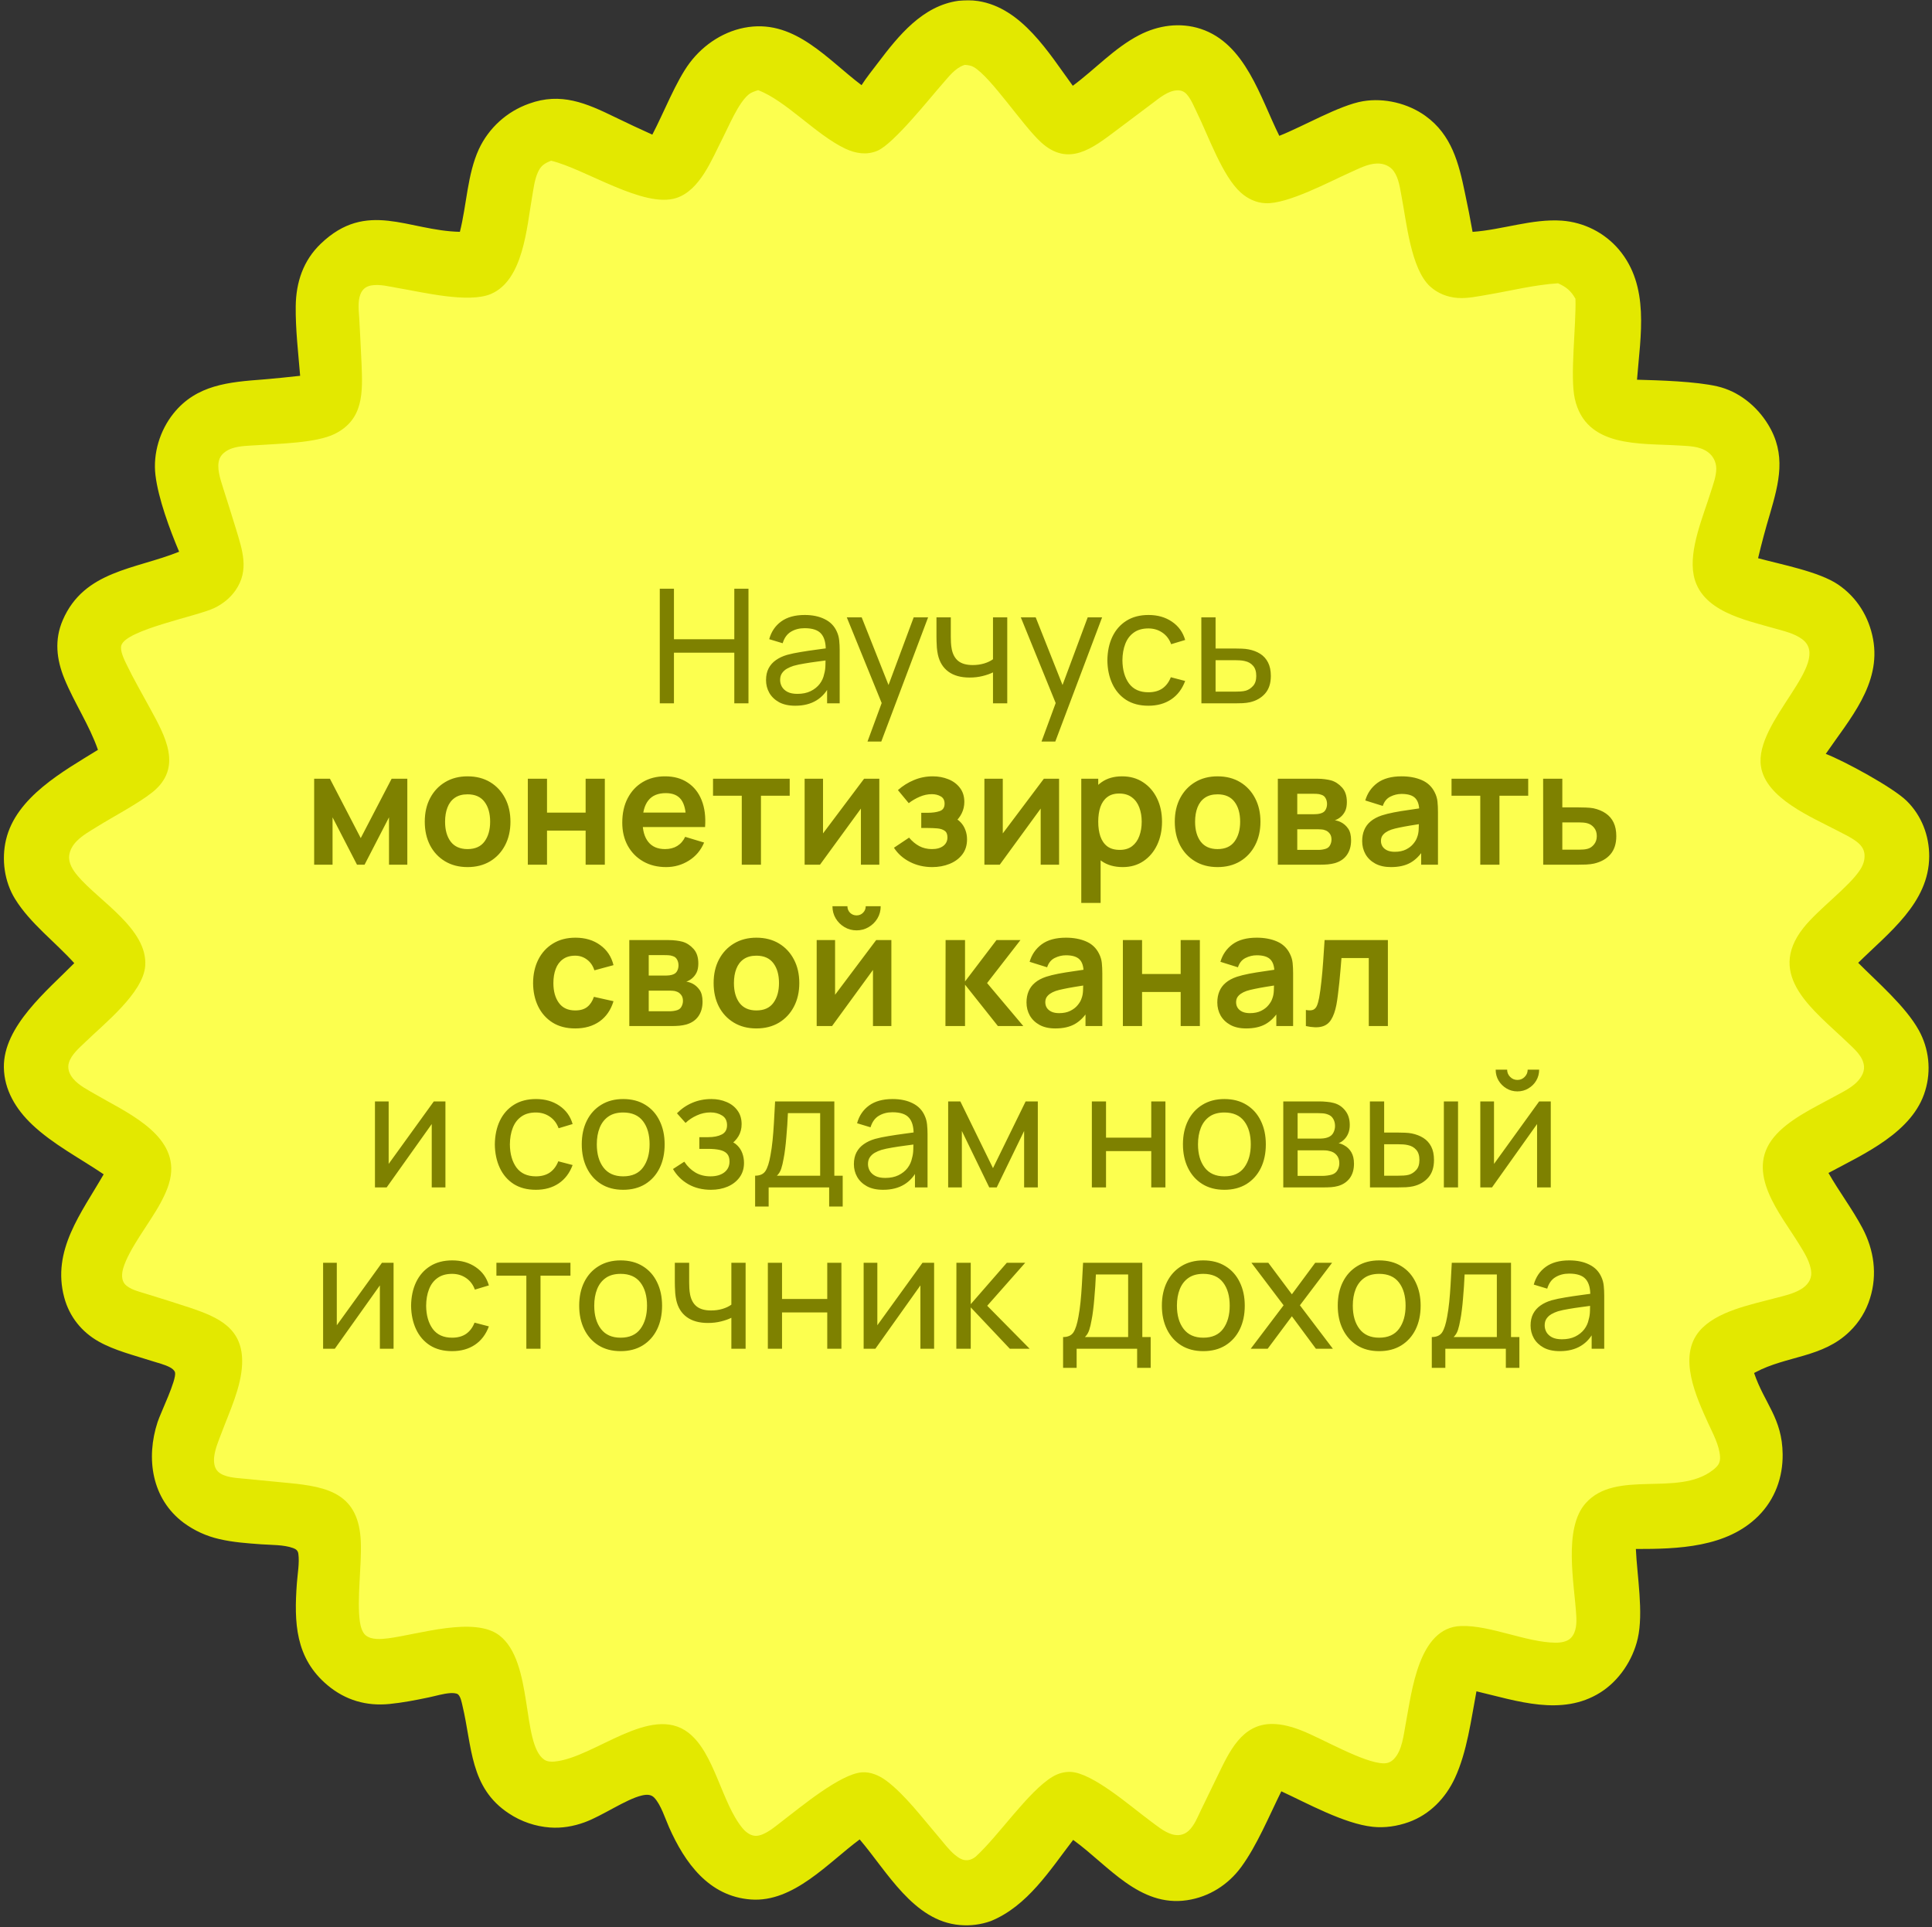 <?xml version="1.0" encoding="UTF-8"?> <svg xmlns="http://www.w3.org/2000/svg" width="419" height="418" viewBox="0 0 419 418" fill="none"><rect x="0" y="0" width="419" height="418" fill="#333333" stroke="none"/><path d="M78.54 54.065H106.796L116.214 28.949L147.61 35.228L163.307 10.897L188.423 25.025L210.4 5.403L231.592 27.379L257.493 10.897L274.76 37.583L304.586 28.949L317.144 57.205H346.184L350.109 87.815L378.364 93.309L374.44 123.135L400.341 135.693L386.998 165.518L412.899 179.646L397.201 211.041L412.899 235.372L388.568 252.64L400.341 278.541L376.01 294.238L378.364 322.494L350.109 331.128L346.184 361.738L317.928 358.599L306.155 389.994L276.33 381.36L259.847 406.476L233.946 389.994L208.045 410.401L189.993 389.994L163.307 408.831L145.255 381.36L116.999 389.994L103.656 361.738L77.755 365.663L72.261 332.698L41.651 325.634L44.79 295.023L19.674 280.896L29.878 252.64L7.116 233.803L25.168 213.396L7.116 187.495L29.878 165.518L19.674 135.693L47.93 124.704L43.221 107.437L44.79 93.309L69.906 82.321V69.763L78.54 54.065Z" fill="#FCFF4F"></path><path d="M143.089 152.565V127.7H146.162V138.664H159.251V127.7H162.325V152.565H159.251V141.583H146.162V152.565H143.089ZM172.47 153.083C171.077 153.083 169.908 152.829 168.964 152.323C168.032 151.805 167.324 151.126 166.841 150.285C166.369 149.445 166.133 148.524 166.133 147.523C166.133 146.544 166.317 145.698 166.685 144.984C167.065 144.259 167.595 143.66 168.274 143.189C168.953 142.705 169.764 142.325 170.708 142.049C171.595 141.807 172.585 141.6 173.678 141.427C174.784 141.243 175.9 141.076 177.028 140.926C178.156 140.777 179.21 140.633 180.188 140.495L179.083 141.134C179.118 139.476 178.784 138.25 178.082 137.456C177.391 136.661 176.194 136.264 174.49 136.264C173.362 136.264 172.372 136.523 171.52 137.041C170.68 137.548 170.087 138.377 169.741 139.528L166.823 138.647C167.272 137.013 168.141 135.729 169.431 134.797C170.72 133.864 172.418 133.398 174.525 133.398C176.217 133.398 177.667 133.703 178.876 134.313C180.096 134.912 180.971 135.821 181.501 137.041C181.765 137.617 181.932 138.244 182.001 138.923C182.07 139.591 182.105 140.293 182.105 141.03V152.565H179.377V148.092L180.016 148.507C179.313 150.015 178.329 151.155 177.063 151.926C175.808 152.697 174.277 153.083 172.47 153.083ZM172.936 150.51C174.041 150.51 174.996 150.314 175.802 149.923C176.62 149.52 177.276 148.996 177.771 148.351C178.266 147.695 178.588 146.982 178.738 146.21C178.91 145.635 179.003 144.996 179.014 144.294C179.037 143.58 179.049 143.033 179.049 142.653L180.119 143.119C179.118 143.258 178.133 143.39 177.166 143.517C176.199 143.643 175.284 143.781 174.421 143.931C173.558 144.069 172.781 144.236 172.09 144.432C171.583 144.593 171.106 144.8 170.657 145.053C170.219 145.307 169.862 145.635 169.586 146.038C169.321 146.429 169.189 146.918 169.189 147.505C169.189 148.012 169.316 148.495 169.569 148.956C169.834 149.416 170.236 149.79 170.778 150.078C171.33 150.366 172.05 150.51 172.936 150.51ZM188.139 160.853L191.748 151.045L191.8 153.946L183.65 133.916H186.879L193.267 150.026H192.162L198.154 133.916H201.279L191.126 160.853H188.139ZM215.355 152.565V145.848C214.734 146.159 213.98 146.423 213.093 146.642C212.218 146.861 211.28 146.97 210.279 146.97C208.379 146.97 206.848 146.544 205.686 145.692C204.523 144.84 203.763 143.614 203.406 142.014C203.303 141.531 203.228 141.03 203.182 140.512C203.147 139.994 203.124 139.522 203.113 139.096C203.101 138.67 203.096 138.359 203.096 138.164V133.916H206.204V138.164C206.204 138.498 206.215 138.912 206.238 139.407C206.261 139.89 206.319 140.362 206.411 140.823C206.641 141.963 207.119 142.82 207.844 143.396C208.581 143.971 209.617 144.259 210.952 144.259C211.85 144.259 212.679 144.144 213.439 143.914C214.198 143.684 214.837 143.378 215.355 142.999V133.916H218.446V152.565H215.355ZM225.878 160.853L229.487 151.045L229.538 153.946L221.388 133.916H224.617L231.006 150.026H229.901L235.893 133.916H239.018L228.865 160.853H225.878ZM249.052 153.083C247.164 153.083 245.559 152.663 244.235 151.822C242.922 150.97 241.921 149.802 241.23 148.317C240.54 146.832 240.183 145.14 240.16 143.24C240.183 141.295 240.545 139.585 241.248 138.112C241.961 136.627 242.98 135.47 244.304 134.641C245.628 133.812 247.222 133.398 249.087 133.398C251.055 133.398 252.748 133.881 254.163 134.848C255.591 135.815 256.546 137.139 257.03 138.82L253.991 139.735C253.599 138.653 252.961 137.813 252.074 137.214C251.199 136.615 250.192 136.316 249.052 136.316C247.775 136.316 246.721 136.615 245.892 137.214C245.064 137.801 244.448 138.618 244.045 139.666C243.642 140.702 243.435 141.893 243.423 143.24C243.446 145.312 243.924 146.987 244.856 148.265C245.8 149.531 247.199 150.165 249.052 150.165C250.273 150.165 251.286 149.888 252.091 149.336C252.897 148.772 253.507 147.96 253.922 146.901L257.03 147.713C256.385 149.451 255.378 150.78 254.008 151.701C252.638 152.622 250.986 153.083 249.052 153.083ZM260.554 152.565L260.537 133.916H263.628V140.667H267.651C268.192 140.667 268.745 140.679 269.309 140.702C269.873 140.725 270.362 140.777 270.776 140.857C271.743 141.042 272.589 141.364 273.315 141.824C274.04 142.285 274.604 142.912 275.007 143.707C275.41 144.489 275.611 145.462 275.611 146.625C275.611 148.236 275.191 149.514 274.351 150.458C273.522 151.391 272.434 152.012 271.087 152.323C270.627 152.427 270.097 152.496 269.499 152.53C268.911 152.553 268.353 152.565 267.824 152.565H260.554ZM263.628 150.026H267.875C268.221 150.026 268.606 150.015 269.032 149.992C269.458 149.969 269.838 149.911 270.172 149.819C270.759 149.647 271.283 149.307 271.743 148.8C272.215 148.294 272.451 147.569 272.451 146.625C272.451 145.669 272.221 144.933 271.761 144.415C271.312 143.896 270.719 143.557 269.982 143.396C269.648 143.315 269.297 143.263 268.929 143.24C268.56 143.217 268.209 143.206 267.875 143.206H263.628V150.026ZM68.133 187.565V168.916H71.552L78.235 181.797L84.934 168.916H88.336V187.565H84.365V177.291L79.064 187.565H77.423L72.122 177.291V187.565H68.133ZM101.395 188.083C99.53 188.083 97.901 187.663 96.508 186.822C95.115 185.982 94.033 184.825 93.262 183.351C92.502 181.866 92.122 180.163 92.122 178.24C92.122 176.283 92.514 174.568 93.296 173.095C94.079 171.621 95.167 170.47 96.56 169.641C97.953 168.812 99.565 168.398 101.395 168.398C103.271 168.398 104.906 168.818 106.299 169.658C107.692 170.499 108.774 171.661 109.545 173.146C110.316 174.62 110.702 176.318 110.702 178.24C110.702 180.174 110.311 181.884 109.528 183.369C108.757 184.842 107.674 185.999 106.282 186.839C104.889 187.668 103.26 188.083 101.395 188.083ZM101.395 184.18C103.053 184.18 104.284 183.628 105.09 182.523C105.896 181.418 106.299 179.99 106.299 178.24C106.299 176.433 105.89 174.994 105.073 173.923C104.256 172.841 103.03 172.3 101.395 172.3C100.278 172.3 99.357 172.554 98.632 173.06C97.918 173.555 97.389 174.252 97.044 175.149C96.698 176.036 96.525 177.066 96.525 178.24C96.525 180.048 96.934 181.492 97.751 182.574C98.58 183.645 99.795 184.18 101.395 184.18ZM114.472 187.565V168.916H118.633V176.272H127.008V168.916H131.17V187.565H127.008V180.174H118.633V187.565H114.472ZM144.468 188.083C142.58 188.083 140.922 187.674 139.495 186.857C138.067 186.039 136.951 184.906 136.145 183.455C135.351 182.005 134.954 180.335 134.954 178.448C134.954 176.41 135.345 174.643 136.128 173.146C136.91 171.638 137.998 170.47 139.391 169.641C140.784 168.812 142.396 168.398 144.226 168.398C146.16 168.398 147.8 168.853 149.147 169.762C150.506 170.66 151.513 171.932 152.169 173.578C152.825 175.224 153.073 177.164 152.912 179.397H148.785V177.878C148.773 175.852 148.416 174.372 147.714 173.44C147.012 172.508 145.907 172.041 144.399 172.041C142.695 172.041 141.429 172.571 140.6 173.63C139.771 174.677 139.357 176.214 139.357 178.24C139.357 180.128 139.771 181.59 140.6 182.626C141.429 183.662 142.637 184.18 144.226 184.18C145.251 184.18 146.131 183.956 146.868 183.507C147.616 183.046 148.192 182.384 148.595 181.521L152.704 182.764C151.991 184.445 150.886 185.752 149.389 186.684C147.904 187.616 146.264 188.083 144.468 188.083ZM138.044 179.397V176.255H150.874V179.397H138.044ZM160.87 187.565V172.611H154.637V168.916H171.265V172.611H165.032V187.565H160.87ZM190.7 168.916V187.565H186.711V175.391L177.836 187.565H174.503V168.916H178.492V180.779L187.402 168.916H190.7ZM202.179 188.083C200.406 188.083 198.789 187.709 197.327 186.96C195.865 186.212 194.714 185.188 193.874 183.887L197.154 181.694C197.822 182.488 198.565 183.104 199.382 183.541C200.199 183.967 201.109 184.18 202.11 184.18C203.158 184.18 203.981 183.95 204.579 183.49C205.178 183.029 205.477 182.413 205.477 181.642C205.477 180.963 205.276 180.485 204.873 180.209C204.47 179.921 203.94 179.748 203.284 179.691C202.628 179.633 201.926 179.604 201.178 179.604H199.796V176.306H201.16C202.208 176.306 203.083 176.186 203.785 175.944C204.499 175.702 204.856 175.167 204.856 174.338C204.856 173.59 204.579 173.06 204.027 172.749C203.474 172.427 202.83 172.266 202.093 172.266C201.195 172.266 200.309 172.456 199.434 172.836C198.559 173.216 197.776 173.676 197.085 174.217L194.737 171.385C195.773 170.464 196.93 169.739 198.208 169.209C199.485 168.668 200.85 168.398 202.3 168.398C203.497 168.398 204.614 168.605 205.65 169.02C206.697 169.434 207.538 170.056 208.171 170.884C208.816 171.713 209.138 172.738 209.138 173.958C209.138 174.833 208.948 175.656 208.568 176.427C208.2 177.199 207.607 177.93 206.79 178.62L206.738 177.273C207.371 177.538 207.906 177.906 208.344 178.378C208.793 178.85 209.132 179.403 209.362 180.036C209.604 180.669 209.725 181.343 209.725 182.056C209.725 183.357 209.38 184.457 208.689 185.354C207.998 186.252 207.077 186.932 205.926 187.392C204.787 187.852 203.538 188.083 202.179 188.083ZM229.686 168.916V187.565H225.698V175.391L216.822 187.565H213.49V168.916H217.478V180.779L226.388 168.916H229.686ZM243.497 188.083C241.678 188.083 240.153 187.651 238.921 186.788C237.689 185.924 236.762 184.75 236.141 183.265C235.519 181.769 235.208 180.094 235.208 178.24C235.208 176.364 235.519 174.683 236.141 173.198C236.762 171.713 237.672 170.545 238.869 169.693C240.078 168.83 241.569 168.398 243.341 168.398C245.103 168.398 246.628 168.83 247.917 169.693C249.218 170.545 250.225 171.713 250.939 173.198C251.653 174.672 252.01 176.352 252.01 178.24C252.01 180.105 251.658 181.78 250.956 183.265C250.254 184.75 249.264 185.924 247.986 186.788C246.708 187.651 245.212 188.083 243.497 188.083ZM234.5 195.853V168.916H238.178V182.005H238.696V195.853H234.5ZM242.858 184.353C243.94 184.353 244.832 184.082 245.534 183.541C246.236 183 246.754 182.269 247.088 181.348C247.434 180.416 247.606 179.38 247.606 178.24C247.606 177.112 247.434 176.088 247.088 175.167C246.743 174.234 246.208 173.498 245.482 172.957C244.757 172.404 243.836 172.128 242.72 172.128C241.661 172.128 240.797 172.387 240.13 172.905C239.462 173.411 238.967 174.125 238.645 175.046C238.334 175.955 238.178 177.02 238.178 178.24C238.178 179.449 238.334 180.514 238.645 181.435C238.967 182.356 239.468 183.075 240.147 183.593C240.838 184.1 241.741 184.353 242.858 184.353ZM264.052 188.083C262.187 188.083 260.558 187.663 259.165 186.822C257.773 185.982 256.691 184.825 255.919 183.351C255.159 181.866 254.78 180.163 254.78 178.24C254.78 176.283 255.171 174.568 255.954 173.095C256.737 171.621 257.824 170.47 259.217 169.641C260.61 168.812 262.222 168.398 264.052 168.398C265.929 168.398 267.563 168.818 268.956 169.658C270.349 170.499 271.431 171.661 272.202 173.146C272.974 174.62 273.359 176.318 273.359 178.24C273.359 180.174 272.968 181.884 272.185 183.369C271.414 184.842 270.332 185.999 268.939 186.839C267.546 187.668 265.917 188.083 264.052 188.083ZM264.052 184.18C265.71 184.18 266.942 183.628 267.747 182.523C268.553 181.418 268.956 179.99 268.956 178.24C268.956 176.433 268.547 174.994 267.73 173.923C266.913 172.841 265.687 172.3 264.052 172.3C262.936 172.3 262.015 172.554 261.289 173.06C260.576 173.555 260.046 174.252 259.701 175.149C259.355 176.036 259.183 177.066 259.183 178.24C259.183 180.048 259.591 181.492 260.409 182.574C261.238 183.645 262.452 184.18 264.052 184.18ZM277.129 187.565V168.916H285.607C286.218 168.916 286.787 168.95 287.317 169.02C287.846 169.089 288.301 169.175 288.681 169.279C289.579 169.543 290.373 170.061 291.064 170.833C291.755 171.592 292.1 172.646 292.1 173.993C292.1 174.787 291.973 175.443 291.72 175.961C291.467 176.468 291.133 176.893 290.719 177.239C290.523 177.4 290.321 177.538 290.114 177.653C289.907 177.768 289.7 177.86 289.493 177.93C289.942 177.999 290.368 178.131 290.77 178.327C291.404 178.637 291.933 179.098 292.359 179.708C292.796 180.318 293.015 181.176 293.015 182.281C293.015 183.536 292.71 184.595 292.1 185.458C291.501 186.31 290.621 186.903 289.458 187.237C289.032 187.352 288.543 187.438 287.99 187.496C287.438 187.542 286.874 187.565 286.298 187.565H277.129ZM281.342 184.353H286.005C286.246 184.353 286.511 184.33 286.799 184.284C287.087 184.238 287.346 184.175 287.576 184.094C287.99 183.944 288.29 183.68 288.474 183.3C288.67 182.92 288.767 182.523 288.767 182.108C288.767 181.544 288.624 181.095 288.336 180.761C288.059 180.416 287.726 180.186 287.334 180.071C287.104 179.979 286.851 179.927 286.574 179.915C286.31 179.892 286.091 179.881 285.918 179.881H281.342V184.353ZM281.342 176.617H284.796C285.153 176.617 285.498 176.6 285.832 176.565C286.177 176.519 286.465 176.445 286.695 176.341C287.075 176.191 287.351 175.938 287.524 175.581C287.708 175.224 287.8 174.827 287.8 174.39C287.8 173.929 287.697 173.515 287.49 173.146C287.294 172.767 286.977 172.513 286.54 172.387C286.252 172.272 285.901 172.208 285.487 172.197C285.084 172.185 284.825 172.179 284.71 172.179H281.342V176.617ZM301.669 188.083C300.323 188.083 299.183 187.829 298.25 187.323C297.318 186.805 296.61 186.12 296.127 185.268C295.655 184.416 295.419 183.478 295.419 182.454C295.419 181.556 295.568 180.75 295.868 180.036C296.167 179.311 296.627 178.689 297.249 178.171C297.871 177.642 298.676 177.21 299.666 176.876C300.415 176.634 301.289 176.416 302.291 176.22C303.304 176.024 304.398 175.846 305.572 175.685C306.757 175.512 307.995 175.328 309.284 175.132L307.799 175.978C307.811 174.689 307.523 173.739 306.936 173.129C306.349 172.519 305.359 172.214 303.966 172.214C303.126 172.214 302.314 172.41 301.531 172.801C300.748 173.192 300.202 173.866 299.891 174.821L296.092 173.63C296.552 172.053 297.427 170.787 298.717 169.831C300.017 168.876 301.767 168.398 303.966 168.398C305.624 168.398 307.08 168.668 308.335 169.209C309.601 169.751 310.539 170.637 311.149 171.869C311.483 172.525 311.684 173.198 311.754 173.889C311.823 174.568 311.857 175.311 311.857 176.116V187.565H308.214V183.524L308.818 184.18C307.978 185.527 306.993 186.517 305.865 187.15C304.749 187.772 303.35 188.083 301.669 188.083ZM302.498 184.767C303.442 184.767 304.248 184.6 304.916 184.267C305.583 183.933 306.113 183.524 306.504 183.041C306.907 182.557 307.178 182.102 307.316 181.677C307.535 181.147 307.655 180.543 307.678 179.863C307.713 179.173 307.73 178.614 307.73 178.189L309.008 178.568C307.753 178.764 306.677 178.937 305.779 179.086C304.881 179.236 304.11 179.38 303.465 179.518C302.821 179.645 302.251 179.789 301.756 179.95C301.272 180.122 300.864 180.324 300.53 180.554C300.196 180.784 299.937 181.049 299.753 181.348C299.58 181.648 299.494 181.999 299.494 182.402C299.494 182.862 299.609 183.271 299.839 183.628C300.069 183.973 300.403 184.249 300.841 184.457C301.289 184.664 301.842 184.767 302.498 184.767ZM321.032 187.565V172.611H314.799V168.916H331.427V172.611H325.193V187.565H321.032ZM334.682 187.565L334.665 168.916H338.826V175.132H342.176C342.694 175.132 343.275 175.144 343.92 175.167C344.576 175.19 345.123 175.242 345.56 175.322C346.608 175.552 347.5 175.921 348.237 176.427C348.985 176.934 349.555 177.596 349.946 178.413C350.338 179.23 350.533 180.215 350.533 181.366C350.533 183.012 350.107 184.33 349.256 185.32C348.415 186.298 347.23 186.966 345.698 187.323C345.238 187.427 344.674 187.496 344.006 187.53C343.35 187.553 342.757 187.565 342.228 187.565H334.682ZM338.826 184.301H342.59C342.844 184.301 343.126 184.29 343.436 184.267C343.747 184.244 344.047 184.192 344.334 184.111C344.852 183.973 345.307 183.662 345.698 183.179C346.101 182.684 346.303 182.079 346.303 181.366C346.303 180.617 346.101 180.002 345.698 179.518C345.296 179.035 344.801 178.718 344.213 178.568C343.949 178.499 343.672 178.453 343.385 178.43C343.097 178.407 342.832 178.396 342.59 178.396H338.826V184.301ZM124.746 223.083C122.824 223.083 121.184 222.657 119.825 221.805C118.467 220.942 117.425 219.767 116.7 218.282C115.986 216.797 115.624 215.117 115.612 213.24C115.624 211.329 115.998 209.637 116.734 208.164C117.483 206.679 118.542 205.516 119.912 204.676C121.282 203.824 122.91 203.398 124.798 203.398C126.916 203.398 128.706 203.933 130.168 205.004C131.642 206.063 132.603 207.513 133.052 209.355L128.908 210.478C128.586 209.476 128.05 208.699 127.302 208.146C126.554 207.582 125.702 207.3 124.746 207.3C123.664 207.3 122.772 207.559 122.07 208.077C121.368 208.584 120.85 209.286 120.516 210.184C120.182 211.082 120.015 212.101 120.015 213.24C120.015 215.013 120.412 216.446 121.207 217.54C122.001 218.633 123.181 219.18 124.746 219.18C125.852 219.18 126.721 218.927 127.354 218.421C127.999 217.914 128.482 217.183 128.804 216.228L133.052 217.177C132.477 219.077 131.469 220.539 130.03 221.563C128.591 222.576 126.83 223.083 124.746 223.083ZM136.478 222.565V203.916H144.956C145.566 203.916 146.136 203.95 146.666 204.02C147.195 204.089 147.65 204.175 148.03 204.279C148.928 204.543 149.722 205.061 150.413 205.833C151.103 206.592 151.449 207.646 151.449 208.993C151.449 209.787 151.322 210.443 151.069 210.961C150.815 211.468 150.482 211.893 150.067 212.239C149.871 212.4 149.67 212.538 149.463 212.653C149.256 212.768 149.048 212.86 148.841 212.93C149.29 212.999 149.716 213.131 150.119 213.327C150.752 213.637 151.282 214.098 151.708 214.708C152.145 215.318 152.364 216.176 152.364 217.281C152.364 218.536 152.059 219.595 151.449 220.458C150.85 221.31 149.969 221.903 148.807 222.237C148.381 222.352 147.891 222.438 147.339 222.496C146.786 222.542 146.222 222.565 145.647 222.565H136.478ZM140.691 219.353H145.353C145.595 219.353 145.86 219.33 146.147 219.284C146.435 219.238 146.694 219.175 146.925 219.094C147.339 218.944 147.638 218.68 147.822 218.3C148.018 217.92 148.116 217.523 148.116 217.108C148.116 216.544 147.972 216.095 147.684 215.761C147.408 215.416 147.074 215.186 146.683 215.071C146.453 214.979 146.199 214.927 145.923 214.915C145.658 214.892 145.44 214.881 145.267 214.881H140.691V219.353ZM140.691 211.617H144.144C144.501 211.617 144.847 211.6 145.181 211.565C145.526 211.519 145.814 211.445 146.044 211.341C146.424 211.191 146.7 210.938 146.873 210.581C147.057 210.224 147.149 209.827 147.149 209.39C147.149 208.929 147.045 208.515 146.838 208.146C146.642 207.767 146.326 207.513 145.888 207.387C145.601 207.272 145.25 207.208 144.835 207.197C144.432 207.185 144.173 207.179 144.058 207.179H140.691V211.617ZM164.04 223.083C162.175 223.083 160.546 222.663 159.153 221.822C157.76 220.982 156.678 219.825 155.907 218.351C155.147 216.866 154.767 215.163 154.767 213.24C154.767 211.283 155.159 209.568 155.941 208.095C156.724 206.621 157.812 205.47 159.205 204.641C160.598 203.812 162.209 203.398 164.04 203.398C165.916 203.398 167.551 203.818 168.944 204.658C170.337 205.499 171.419 206.661 172.19 208.146C172.961 209.62 173.347 211.318 173.347 213.24C173.347 215.174 172.955 216.884 172.173 218.369C171.401 219.842 170.319 220.999 168.926 221.839C167.533 222.668 165.905 223.083 164.04 223.083ZM164.04 219.18C165.697 219.18 166.929 218.628 167.735 217.523C168.541 216.418 168.944 214.99 168.944 213.24C168.944 211.433 168.535 209.994 167.718 208.923C166.9 207.841 165.674 207.3 164.04 207.3C162.923 207.3 162.002 207.554 161.277 208.06C160.563 208.555 160.034 209.252 159.688 210.149C159.343 211.036 159.17 212.066 159.17 213.24C159.17 215.048 159.579 216.492 160.396 217.574C161.225 218.645 162.44 219.18 164.04 219.18ZM185.768 201.809C184.812 201.809 183.937 201.573 183.143 201.101C182.349 200.629 181.716 200.002 181.244 199.219C180.772 198.425 180.536 197.544 180.536 196.577H183.782C183.782 197.13 183.972 197.602 184.352 197.993C184.743 198.373 185.215 198.563 185.768 198.563C186.32 198.563 186.787 198.373 187.166 197.993C187.558 197.602 187.753 197.13 187.753 196.577H191C191 197.544 190.764 198.425 190.292 199.219C189.82 200.002 189.187 200.629 188.392 201.101C187.598 201.573 186.723 201.809 185.768 201.809ZM193.314 203.916V222.565H189.325V210.391L180.449 222.565H177.117V203.916H181.106V215.779L190.016 203.916H193.314ZM205.041 222.565L205.076 203.916H209.289V212.895L216.11 203.916H221.307L214.072 213.24L221.929 222.565H216.421L209.289 213.586V222.565H205.041ZM228.873 223.083C227.526 223.083 226.387 222.829 225.454 222.323C224.522 221.805 223.814 221.12 223.33 220.268C222.858 219.416 222.622 218.478 222.622 217.454C222.622 216.556 222.772 215.75 223.071 215.036C223.371 214.311 223.831 213.689 224.453 213.171C225.074 212.642 225.88 212.21 226.87 211.876C227.619 211.634 228.493 211.416 229.495 211.22C230.508 211.024 231.602 210.846 232.776 210.685C233.961 210.512 235.199 210.328 236.488 210.132L235.003 210.978C235.015 209.689 234.727 208.739 234.14 208.129C233.553 207.519 232.563 207.214 231.17 207.214C230.329 207.214 229.518 207.41 228.735 207.801C227.952 208.192 227.406 208.866 227.095 209.821L223.296 208.63C223.756 207.053 224.631 205.787 225.921 204.831C227.221 203.876 228.971 203.398 231.17 203.398C232.828 203.398 234.284 203.668 235.538 204.209C236.805 204.751 237.743 205.637 238.353 206.869C238.687 207.525 238.888 208.198 238.957 208.889C239.026 209.568 239.061 210.311 239.061 211.116V222.565H235.418V218.524L236.022 219.18C235.182 220.527 234.197 221.517 233.069 222.15C231.953 222.772 230.554 223.083 228.873 223.083ZM229.702 219.767C230.646 219.767 231.452 219.6 232.12 219.267C232.787 218.933 233.317 218.524 233.708 218.041C234.111 217.557 234.382 217.102 234.52 216.677C234.738 216.147 234.859 215.543 234.882 214.863C234.917 214.173 234.934 213.614 234.934 213.189L236.212 213.568C234.957 213.764 233.881 213.937 232.983 214.086C232.085 214.236 231.314 214.38 230.669 214.518C230.024 214.645 229.455 214.789 228.96 214.95C228.476 215.122 228.067 215.324 227.734 215.554C227.4 215.784 227.141 216.049 226.957 216.348C226.784 216.648 226.698 216.999 226.698 217.402C226.698 217.862 226.813 218.271 227.043 218.628C227.273 218.973 227.607 219.249 228.044 219.457C228.493 219.664 229.046 219.767 229.702 219.767ZM243.522 222.565V203.916H247.683V211.272H256.058V203.916H260.219V222.565H256.058V215.174H247.683V222.565H243.522ZM270.254 223.083C268.907 223.083 267.768 222.829 266.835 222.323C265.903 221.805 265.195 221.12 264.711 220.268C264.239 219.416 264.003 218.478 264.003 217.454C264.003 216.556 264.153 215.75 264.452 215.036C264.752 214.311 265.212 213.689 265.834 213.171C266.455 212.642 267.261 212.21 268.251 211.876C268.999 211.634 269.874 211.416 270.876 211.22C271.889 211.024 272.982 210.846 274.157 210.685C275.342 210.512 276.58 210.328 277.869 210.132L276.384 210.978C276.396 209.689 276.108 208.739 275.521 208.129C274.934 207.519 273.944 207.214 272.551 207.214C271.71 207.214 270.899 207.41 270.116 207.801C269.333 208.192 268.787 208.866 268.476 209.821L264.677 208.63C265.137 207.053 266.012 205.787 267.302 204.831C268.602 203.876 270.352 203.398 272.551 203.398C274.208 203.398 275.665 203.668 276.919 204.209C278.186 204.751 279.124 205.637 279.734 206.869C280.068 207.525 280.269 208.198 280.338 208.889C280.407 209.568 280.442 210.311 280.442 211.116V222.565H276.799V218.524L277.403 219.18C276.563 220.527 275.578 221.517 274.45 222.15C273.334 222.772 271.935 223.083 270.254 223.083ZM271.083 219.767C272.027 219.767 272.833 219.6 273.501 219.267C274.168 218.933 274.698 218.524 275.089 218.041C275.492 217.557 275.763 217.102 275.901 216.677C276.119 216.147 276.24 215.543 276.263 214.863C276.298 214.173 276.315 213.614 276.315 213.189L277.593 213.568C276.338 213.764 275.262 213.937 274.364 214.086C273.466 214.236 272.695 214.38 272.05 214.518C271.405 214.645 270.836 214.789 270.341 214.95C269.857 215.122 269.448 215.324 269.115 215.554C268.781 215.784 268.522 216.049 268.338 216.348C268.165 216.648 268.079 216.999 268.079 217.402C268.079 217.862 268.194 218.271 268.424 218.628C268.654 218.973 268.988 219.249 269.425 219.457C269.874 219.664 270.427 219.767 271.083 219.767ZM283.211 222.565V219.077C283.89 219.203 284.414 219.192 284.782 219.042C285.15 218.881 285.427 218.582 285.611 218.144C285.795 217.707 285.956 217.125 286.094 216.4C286.279 215.376 286.44 214.196 286.578 212.86C286.728 211.525 286.854 210.098 286.958 208.578C287.073 207.059 287.176 205.505 287.269 203.916H300.996V222.565H296.852V207.818H290.929C290.872 208.567 290.803 209.407 290.722 210.339C290.641 211.26 290.555 212.193 290.463 213.137C290.371 214.081 290.267 214.979 290.152 215.83C290.049 216.671 289.939 217.39 289.824 217.989C289.559 219.336 289.179 220.401 288.684 221.183C288.201 221.966 287.522 222.467 286.647 222.686C285.772 222.916 284.627 222.876 283.211 222.565ZM96.602 238.916V257.565H93.632V243.82L83.859 257.565H81.32V238.916H84.29V252.471L94.081 238.916H96.602ZM116.208 258.083C114.32 258.083 112.715 257.663 111.391 256.822C110.078 255.97 109.077 254.802 108.386 253.317C107.695 251.832 107.339 250.14 107.316 248.24C107.339 246.295 107.701 244.585 108.403 243.112C109.117 241.627 110.136 240.47 111.46 239.641C112.784 238.812 114.378 238.398 116.243 238.398C118.211 238.398 119.904 238.881 121.319 239.848C122.747 240.815 123.702 242.139 124.186 243.82L121.147 244.735C120.755 243.653 120.116 242.813 119.23 242.214C118.355 241.615 117.348 241.316 116.208 241.316C114.931 241.316 113.877 241.615 113.048 242.214C112.22 242.801 111.604 243.618 111.201 244.666C110.798 245.702 110.591 246.893 110.579 248.24C110.602 250.312 111.08 251.987 112.012 253.265C112.956 254.531 114.355 255.165 116.208 255.165C117.429 255.165 118.442 254.888 119.247 254.336C120.053 253.772 120.663 252.96 121.078 251.901L124.186 252.713C123.541 254.451 122.534 255.78 121.164 256.701C119.794 257.622 118.142 258.083 116.208 258.083ZM135.147 258.083C133.294 258.083 131.694 257.663 130.347 256.822C129.011 255.982 127.981 254.819 127.256 253.334C126.531 251.849 126.168 250.145 126.168 248.223C126.168 246.266 126.536 244.551 127.273 243.077C128.01 241.604 129.052 240.458 130.399 239.641C131.745 238.812 133.328 238.398 135.147 238.398C137.012 238.398 138.618 238.818 139.965 239.658C141.312 240.487 142.342 241.644 143.056 243.129C143.781 244.603 144.143 246.301 144.143 248.223C144.143 250.169 143.781 251.884 143.056 253.369C142.33 254.842 141.294 255.999 139.947 256.839C138.601 257.668 137 258.083 135.147 258.083ZM135.147 255.165C137.081 255.165 138.52 254.52 139.464 253.231C140.408 251.941 140.88 250.272 140.88 248.223C140.88 246.116 140.402 244.441 139.447 243.198C138.491 241.943 137.058 241.316 135.147 241.316C133.846 241.316 132.776 241.61 131.935 242.197C131.095 242.784 130.468 243.595 130.053 244.631C129.639 245.667 129.432 246.865 129.432 248.223C129.432 250.318 129.915 251.999 130.882 253.265C131.849 254.531 133.271 255.165 135.147 255.165ZM154.189 258.083C152.347 258.083 150.718 257.686 149.303 256.891C147.887 256.085 146.77 254.98 145.953 253.576L148.405 251.987C149.084 253.012 149.895 253.8 150.839 254.353C151.783 254.894 152.86 255.165 154.068 255.165C155.335 255.165 156.342 254.877 157.09 254.301C157.838 253.714 158.213 252.926 158.213 251.936C158.213 251.199 158.028 250.635 157.66 250.243C157.292 249.852 156.762 249.581 156.071 249.432C155.381 249.282 154.558 249.207 153.602 249.207H151.668V246.669H153.585C154.794 246.669 155.778 246.473 156.538 246.082C157.297 245.691 157.677 245.023 157.677 244.079C157.677 243.112 157.32 242.41 156.607 241.972C155.904 241.523 155.064 241.299 154.086 241.299C153.05 241.299 152.06 241.518 151.116 241.955C150.172 242.381 149.36 242.922 148.681 243.578L146.816 241.489C147.783 240.499 148.894 239.739 150.149 239.209C151.415 238.668 152.791 238.398 154.276 238.398C155.473 238.398 156.566 238.611 157.556 239.037C158.558 239.451 159.352 240.067 159.939 240.884C160.538 241.69 160.837 242.674 160.837 243.837C160.837 244.827 160.607 245.708 160.146 246.479C159.686 247.25 159.007 247.924 158.109 248.499L157.988 247.411C158.748 247.596 159.375 247.935 159.87 248.43C160.377 248.914 160.751 249.489 160.993 250.157C161.234 250.825 161.355 251.521 161.355 252.246C161.355 253.467 161.033 254.514 160.388 255.389C159.755 256.252 158.897 256.92 157.815 257.392C156.733 257.852 155.525 258.083 154.189 258.083ZM163.764 261.709V255.026C164.811 255.026 165.56 254.687 166.008 254.008C166.457 253.317 166.82 252.183 167.096 250.606C167.28 249.616 167.43 248.557 167.545 247.429C167.66 246.301 167.758 245.046 167.839 243.664C167.931 242.272 168.017 240.689 168.098 238.916H180.945V255.026H182.758V261.709H179.822V257.565H166.699V261.709H163.764ZM168.495 255.026H177.871V241.454H170.878C170.843 242.272 170.797 243.129 170.74 244.027C170.682 244.913 170.613 245.8 170.533 246.686C170.463 247.573 170.377 248.413 170.274 249.207C170.181 249.99 170.072 250.692 169.945 251.314C169.796 252.177 169.623 252.908 169.427 253.507C169.232 254.105 168.921 254.612 168.495 255.026ZM191.525 258.083C190.132 258.083 188.963 257.829 188.019 257.323C187.087 256.805 186.379 256.126 185.895 255.285C185.423 254.445 185.187 253.524 185.187 252.523C185.187 251.544 185.372 250.698 185.74 249.984C186.12 249.259 186.649 248.66 187.329 248.189C188.008 247.705 188.819 247.325 189.763 247.049C190.65 246.807 191.64 246.6 192.733 246.427C193.838 246.243 194.955 246.076 196.083 245.926C197.211 245.777 198.265 245.633 199.243 245.495L198.138 246.134C198.172 244.476 197.839 243.25 197.136 242.456C196.446 241.661 195.249 241.264 193.545 241.264C192.417 241.264 191.427 241.523 190.575 242.041C189.734 242.548 189.142 243.377 188.796 244.528L185.878 243.647C186.327 242.013 187.196 240.729 188.485 239.797C189.775 238.864 191.473 238.398 193.579 238.398C195.272 238.398 196.722 238.703 197.931 239.313C199.151 239.912 200.026 240.821 200.555 242.041C200.82 242.617 200.987 243.244 201.056 243.923C201.125 244.591 201.16 245.293 201.16 246.03V257.565H198.431V253.092L199.07 253.507C198.368 255.015 197.384 256.155 196.118 256.926C194.863 257.697 193.332 258.083 191.525 258.083ZM191.991 255.51C193.096 255.51 194.051 255.314 194.857 254.923C195.674 254.52 196.331 253.996 196.826 253.351C197.321 252.695 197.643 251.982 197.793 251.21C197.965 250.635 198.057 249.996 198.069 249.294C198.092 248.58 198.103 248.033 198.103 247.653L199.174 248.119C198.172 248.258 197.188 248.39 196.221 248.517C195.254 248.643 194.339 248.781 193.476 248.931C192.612 249.069 191.835 249.236 191.145 249.432C190.638 249.593 190.16 249.8 189.711 250.053C189.274 250.307 188.917 250.635 188.641 251.038C188.376 251.429 188.244 251.918 188.244 252.505C188.244 253.012 188.37 253.495 188.624 253.956C188.888 254.416 189.291 254.79 189.832 255.078C190.385 255.366 191.104 255.51 191.991 255.51ZM205.632 257.565V238.916H208.274L215.353 253.386L222.433 238.916H225.075V257.565H222.105V245.322L216.165 257.565H214.542L208.602 245.322V257.565H205.632ZM236.794 257.565V238.916H239.868V246.773H249.676V238.916H252.749V257.565H249.676V249.691H239.868V257.565H236.794ZM265.529 258.083C263.676 258.083 262.076 257.663 260.729 256.822C259.394 255.982 258.363 254.819 257.638 253.334C256.913 251.849 256.55 250.145 256.55 248.223C256.55 246.266 256.919 244.551 257.655 243.077C258.392 241.604 259.434 240.458 260.781 239.641C262.128 238.812 263.71 238.398 265.529 238.398C267.394 238.398 269 238.818 270.347 239.658C271.694 240.487 272.724 241.644 273.438 243.129C274.163 244.603 274.525 246.301 274.525 248.223C274.525 250.169 274.163 251.884 273.438 253.369C272.712 254.842 271.676 255.999 270.33 256.839C268.983 257.668 267.383 258.083 265.529 258.083ZM265.529 255.165C267.463 255.165 268.902 254.52 269.846 253.231C270.79 251.941 271.262 250.272 271.262 248.223C271.262 246.116 270.784 244.441 269.829 243.198C268.873 241.943 267.44 241.316 265.529 241.316C264.228 241.316 263.158 241.61 262.317 242.197C261.477 242.784 260.85 243.595 260.435 244.631C260.021 245.667 259.814 246.865 259.814 248.223C259.814 250.318 260.297 251.999 261.264 253.265C262.231 254.531 263.653 255.165 265.529 255.165ZM278.31 257.565V238.916H286.253C286.725 238.916 287.231 238.945 287.773 239.002C288.325 239.048 288.826 239.135 289.275 239.261C290.276 239.526 291.099 240.073 291.744 240.902C292.4 241.719 292.728 242.755 292.728 244.01C292.728 244.712 292.619 245.322 292.4 245.84C292.193 246.358 291.894 246.807 291.502 247.187C291.33 247.36 291.14 247.515 290.932 247.653C290.725 247.791 290.518 247.901 290.311 247.981C290.714 248.05 291.122 248.206 291.537 248.448C292.193 248.804 292.705 249.305 293.074 249.95C293.453 250.594 293.643 251.418 293.643 252.419C293.643 253.685 293.338 254.733 292.728 255.562C292.118 256.379 291.278 256.943 290.207 257.254C289.758 257.381 289.263 257.467 288.722 257.513C288.181 257.547 287.657 257.565 287.151 257.565H278.31ZM281.418 255.061H286.978C287.22 255.061 287.508 255.038 287.842 254.992C288.187 254.946 288.492 254.888 288.757 254.819C289.355 254.647 289.787 254.324 290.052 253.852C290.328 253.38 290.466 252.868 290.466 252.315C290.466 251.579 290.259 250.98 289.845 250.52C289.442 250.059 288.906 249.771 288.239 249.656C287.997 249.587 287.732 249.547 287.444 249.535C287.168 249.524 286.921 249.518 286.702 249.518H281.418V255.061ZM281.418 246.98H286.046C286.368 246.98 286.708 246.963 287.065 246.928C287.421 246.882 287.732 246.807 287.997 246.704C288.527 246.508 288.912 246.186 289.154 245.737C289.407 245.276 289.534 244.775 289.534 244.234C289.534 243.636 289.396 243.112 289.119 242.663C288.855 242.202 288.446 241.886 287.893 241.713C287.525 241.575 287.111 241.5 286.65 241.489C286.201 241.466 285.913 241.454 285.787 241.454H281.418V246.98ZM297.112 257.565L297.095 238.916H300.186V245.667H303.035C303.576 245.667 304.129 245.679 304.693 245.702C305.257 245.725 305.746 245.777 306.16 245.857C307.127 246.053 307.973 246.381 308.699 246.842C309.424 247.302 309.988 247.924 310.391 248.707C310.794 249.489 310.995 250.462 310.995 251.625C310.995 253.236 310.575 254.514 309.735 255.458C308.906 256.391 307.818 257.012 306.471 257.323C306.011 257.427 305.481 257.496 304.883 257.53C304.296 257.553 303.737 257.565 303.208 257.565H297.112ZM300.186 255.026H303.259C303.605 255.026 303.99 255.015 304.416 254.992C304.842 254.969 305.222 254.911 305.556 254.819C306.143 254.647 306.667 254.307 307.127 253.8C307.599 253.294 307.835 252.569 307.835 251.625C307.835 250.669 307.605 249.933 307.145 249.415C306.696 248.896 306.103 248.557 305.366 248.396C305.032 248.315 304.681 248.263 304.313 248.24C303.944 248.217 303.593 248.206 303.259 248.206H300.186V255.026ZM313.136 257.565V238.916H316.21V257.565H313.136ZM329.087 236.74C328.223 236.74 327.435 236.527 326.721 236.101C326.007 235.675 325.437 235.111 325.011 234.409C324.586 233.695 324.373 232.901 324.373 232.026H326.859C326.859 232.636 327.078 233.16 327.515 233.598C327.953 234.035 328.476 234.254 329.087 234.254C329.708 234.254 330.232 234.035 330.658 233.598C331.095 233.16 331.314 232.636 331.314 232.026H333.801C333.801 232.901 333.588 233.695 333.162 234.409C332.747 235.111 332.177 235.675 331.452 236.101C330.738 236.527 329.95 236.74 329.087 236.74ZM336.322 238.916V257.565H333.352V243.82L323.578 257.565H321.04V238.916H324.01V252.471L333.801 238.916H336.322ZM85.355 273.916V292.565H82.385V278.82L72.611 292.565H70.073V273.916H73.043V287.471L82.834 273.916H85.355ZM98.047 293.083C96.159 293.083 94.553 292.663 93.23 291.822C91.917 290.97 90.916 289.802 90.225 288.317C89.534 286.832 89.178 285.14 89.154 283.24C89.178 281.295 89.54 279.585 90.242 278.112C90.956 276.627 91.975 275.47 93.299 274.641C94.623 273.812 96.217 273.398 98.082 273.398C100.05 273.398 101.742 273.881 103.158 274.848C104.586 275.815 105.541 277.139 106.025 278.82L102.986 279.735C102.594 278.653 101.955 277.813 101.069 277.214C100.194 276.615 99.187 276.316 98.047 276.316C96.769 276.316 95.716 276.615 94.887 277.214C94.058 277.801 93.443 278.618 93.04 279.666C92.637 280.702 92.43 281.893 92.418 283.24C92.441 285.312 92.919 286.987 93.851 288.265C94.795 289.531 96.194 290.165 98.047 290.165C99.267 290.165 100.28 289.888 101.086 289.336C101.892 288.772 102.502 287.96 102.917 286.901L106.025 287.713C105.38 289.451 104.373 290.78 103.003 291.701C101.633 292.622 99.981 293.083 98.047 293.083ZM114.15 292.565V276.713H107.658V273.916H123.716V276.713H117.224V292.565H114.15ZM134.591 293.083C132.737 293.083 131.137 292.663 129.79 291.822C128.455 290.982 127.425 289.819 126.699 288.334C125.974 286.849 125.612 285.145 125.612 283.223C125.612 281.266 125.98 279.551 126.717 278.077C127.453 276.604 128.495 275.458 129.842 274.641C131.189 273.812 132.772 273.398 134.591 273.398C136.456 273.398 138.061 273.818 139.408 274.658C140.755 275.487 141.785 276.644 142.499 278.129C143.224 279.603 143.587 281.301 143.587 283.223C143.587 285.169 143.224 286.884 142.499 288.369C141.774 289.842 140.738 290.999 139.391 291.839C138.044 292.668 136.444 293.083 134.591 293.083ZM134.591 290.165C136.525 290.165 137.964 289.52 138.907 288.231C139.851 286.941 140.323 285.272 140.323 283.223C140.323 281.116 139.846 279.441 138.89 278.198C137.935 276.943 136.502 276.316 134.591 276.316C133.29 276.316 132.219 276.61 131.379 277.197C130.539 277.784 129.911 278.595 129.497 279.631C129.082 280.667 128.875 281.865 128.875 283.223C128.875 285.318 129.359 286.999 130.326 288.265C131.293 289.531 132.714 290.165 134.591 290.165ZM158.613 292.565V285.848C157.991 286.159 157.237 286.423 156.35 286.642C155.476 286.861 154.537 286.97 153.536 286.97C151.636 286.97 150.105 286.544 148.943 285.692C147.78 284.84 147.02 283.614 146.663 282.014C146.56 281.531 146.485 281.03 146.439 280.512C146.404 279.994 146.381 279.522 146.37 279.096C146.358 278.67 146.353 278.359 146.353 278.164V273.916H149.461V278.164C149.461 278.498 149.472 278.912 149.495 279.407C149.518 279.89 149.576 280.362 149.668 280.823C149.898 281.963 150.376 282.82 151.101 283.396C151.838 283.971 152.874 284.259 154.209 284.259C155.107 284.259 155.936 284.144 156.696 283.914C157.456 283.684 158.094 283.378 158.613 282.999V273.916H161.703V292.565H158.613ZM166.527 292.565V273.916H169.601V281.773H179.409V273.916H182.482V292.565H179.409V284.691H169.601V292.565H166.527ZM202.584 273.916V292.565H199.614V278.82L189.841 292.565H187.302V273.916H190.272V287.471L200.063 273.916H202.584ZM207.403 292.565L207.42 273.916H210.528V282.895L218.35 273.916H222.339L214.102 283.24L223.306 292.565H219.006L210.528 283.586V292.565H207.403ZM230.557 296.709V290.026C231.604 290.026 232.353 289.687 232.801 289.008C233.25 288.317 233.613 287.183 233.889 285.606C234.074 284.616 234.223 283.557 234.338 282.429C234.453 281.301 234.551 280.046 234.632 278.664C234.724 277.272 234.81 275.689 234.891 273.916H247.738V290.026H249.551V296.709H246.615V292.565H233.492V296.709H230.557ZM235.288 290.026H244.664V276.454H237.671C237.636 277.272 237.59 278.129 237.533 279.027C237.475 279.913 237.406 280.8 237.326 281.686C237.256 282.573 237.17 283.413 237.067 284.207C236.974 284.99 236.865 285.692 236.738 286.314C236.589 287.177 236.416 287.908 236.22 288.507C236.025 289.105 235.714 289.612 235.288 290.026ZM260.959 293.083C259.106 293.083 257.506 292.663 256.159 291.822C254.824 290.982 253.793 289.819 253.068 288.334C252.343 286.849 251.98 285.145 251.98 283.223C251.98 281.266 252.349 279.551 253.085 278.077C253.822 276.604 254.864 275.458 256.211 274.641C257.558 273.812 259.141 273.398 260.959 273.398C262.824 273.398 264.43 273.818 265.777 274.658C267.124 275.487 268.154 276.644 268.868 278.129C269.593 279.603 269.956 281.301 269.956 283.223C269.956 285.169 269.593 286.884 268.868 288.369C268.143 289.842 267.107 290.999 265.76 291.839C264.413 292.668 262.813 293.083 260.959 293.083ZM260.959 290.165C262.893 290.165 264.332 289.52 265.276 288.231C266.22 286.941 266.692 285.272 266.692 283.223C266.692 281.116 266.214 279.441 265.259 278.198C264.304 276.943 262.87 276.316 260.959 276.316C259.659 276.316 258.588 276.61 257.748 277.197C256.907 277.784 256.28 278.595 255.866 279.631C255.451 280.667 255.244 281.865 255.244 283.223C255.244 285.318 255.727 286.999 256.694 288.265C257.661 289.531 259.083 290.165 260.959 290.165ZM271.247 292.565L278.378 283.137L271.402 273.916H275.063L280.174 280.754L285.234 273.916H288.894L281.918 283.137L289.067 292.565H285.389L280.174 285.52L274.925 292.565H271.247ZM299.103 293.083C297.249 293.083 295.649 292.663 294.302 291.822C292.967 290.982 291.937 289.819 291.212 288.334C290.486 286.849 290.124 285.145 290.124 283.223C290.124 281.266 290.492 279.551 291.229 278.077C291.966 276.604 293.007 275.458 294.354 274.641C295.701 273.812 297.284 273.398 299.103 273.398C300.968 273.398 302.573 273.818 303.92 274.658C305.267 275.487 306.297 276.644 307.011 278.129C307.736 279.603 308.099 281.301 308.099 283.223C308.099 285.169 307.736 286.884 307.011 288.369C306.286 289.842 305.25 290.999 303.903 291.839C302.556 292.668 300.956 293.083 299.103 293.083ZM299.103 290.165C301.037 290.165 302.476 289.52 303.42 288.231C304.364 286.941 304.836 285.272 304.836 283.223C304.836 281.116 304.358 279.441 303.402 278.198C302.447 276.943 301.014 276.316 299.103 276.316C297.802 276.316 296.731 276.61 295.891 277.197C295.051 277.784 294.423 278.595 294.009 279.631C293.594 280.667 293.387 281.865 293.387 283.223C293.387 285.318 293.871 286.999 294.838 288.265C295.805 289.531 297.226 290.165 299.103 290.165ZM310.519 296.709V290.026C311.567 290.026 312.315 289.687 312.764 289.008C313.213 288.317 313.576 287.183 313.852 285.606C314.036 284.616 314.186 283.557 314.301 282.429C314.416 281.301 314.514 280.046 314.595 278.664C314.687 277.272 314.773 275.689 314.854 273.916H327.7V290.026H329.514V296.709H326.578V292.565H313.455V296.709H310.519ZM315.251 290.026H324.627V276.454H317.634C317.599 277.272 317.553 278.129 317.495 279.027C317.438 279.913 317.369 280.8 317.288 281.686C317.219 282.573 317.133 283.413 317.029 284.207C316.937 284.99 316.828 285.692 316.701 286.314C316.552 287.177 316.379 287.908 316.183 288.507C315.987 289.105 315.677 289.612 315.251 290.026ZM338.28 293.083C336.887 293.083 335.719 292.829 334.775 292.323C333.843 291.805 333.135 291.126 332.651 290.285C332.179 289.445 331.943 288.524 331.943 287.523C331.943 286.544 332.127 285.698 332.496 284.984C332.876 284.259 333.405 283.66 334.084 283.189C334.763 282.705 335.575 282.325 336.519 282.049C337.405 281.807 338.395 281.6 339.489 281.427C340.594 281.243 341.711 281.076 342.839 280.926C343.967 280.777 345.02 280.633 345.999 280.495L344.894 281.134C344.928 279.476 344.594 278.25 343.892 277.456C343.201 276.661 342.004 276.264 340.301 276.264C339.172 276.264 338.182 276.523 337.331 277.041C336.49 277.548 335.897 278.377 335.552 279.528L332.634 278.647C333.083 277.013 333.952 275.729 335.241 274.797C336.53 273.864 338.228 273.398 340.335 273.398C342.027 273.398 343.478 273.703 344.686 274.313C345.907 274.912 346.782 275.821 347.311 277.041C347.576 277.617 347.743 278.244 347.812 278.923C347.881 279.591 347.915 280.293 347.915 281.03V292.565H345.187V288.092L345.826 288.507C345.124 290.015 344.14 291.155 342.873 291.926C341.619 292.697 340.088 293.083 338.28 293.083ZM338.746 290.51C339.852 290.51 340.807 290.314 341.613 289.923C342.43 289.52 343.086 288.996 343.581 288.351C344.076 287.695 344.399 286.982 344.548 286.21C344.721 285.635 344.813 284.996 344.825 284.294C344.848 283.58 344.859 283.033 344.859 282.653L345.93 283.119C344.928 283.258 343.944 283.39 342.977 283.517C342.01 283.643 341.095 283.781 340.231 283.931C339.368 284.069 338.591 284.236 337.9 284.432C337.394 284.593 336.916 284.8 336.467 285.053C336.03 285.307 335.673 285.635 335.397 286.038C335.132 286.429 334.999 286.918 334.999 287.505C334.999 288.012 335.126 288.495 335.379 288.956C335.644 289.416 336.047 289.79 336.588 290.078C337.141 290.366 337.86 290.51 338.746 290.51Z" fill="#7E8100"></path><path d="M186.845 18.472C187.92 16.807 189.2 15.223 190.397 13.643C194.866 7.744 200.056 1.25 207.875 0.172C209.289 0.055 210.71 0.007 212.118 0.225C221.62 1.695 227.452 11.481 232.659 18.606C237.501 15.03 241.644 10.431 247.041 7.625C251.171 5.477 255.942 4.793 260.411 6.265C270.128 9.465 273.314 21.153 277.449 29.464C282.658 27.409 290.52 22.808 295.599 21.954C300.209 21.179 305.348 22.413 309.136 25.14C314.838 29.247 316.373 35.381 317.713 41.878C318.314 44.673 318.865 47.48 319.362 50.295C325.749 49.859 332.314 47.41 338.724 47.863C343.512 48.211 347.96 50.461 351.076 54.109C357.835 62.106 355.776 72.763 355.023 82.365C359.911 82.494 367.749 82.73 372.429 83.804C377.031 84.862 380.962 88.037 383.416 92.016C387.455 98.563 385.851 104.605 383.853 111.487C382.902 114.66 382.045 117.86 381.282 121.083C386.307 122.454 394.516 123.993 398.644 126.802C402.728 129.581 405.33 133.8 406.222 138.639C408.017 148.391 401.1 156.012 395.961 163.528C399.931 165.047 410.54 170.802 413.518 173.735C416.736 176.905 418.404 181.247 418.393 185.739C418.368 195.857 409.552 202.364 402.993 208.85C407.225 213.112 413.3 218.323 416.157 223.508C418.356 227.495 418.853 232.196 417.538 236.55C414.872 245.622 404.224 250.3 396.545 254.432C398.86 258.495 401.714 262.247 403.91 266.38C406.422 271.115 407.185 276.454 405.559 281.613C404.723 284.352 403.201 286.833 401.137 288.822C395.266 294.554 387.486 294.043 380.696 297.674L380.417 297.826C382.678 304.472 386.513 307.598 386.61 315.417C386.673 320.459 384.94 325.229 381.359 328.822C374.51 335.695 363.895 336.007 354.776 335.999C355.04 341.872 356.473 349.793 355.183 355.423C354.11 360.097 351.128 364.593 347.033 367.153C338.683 372.372 328.985 368.938 320.204 366.872C319.044 372.997 318.172 379.978 315.539 385.669C313.52 390.033 310.078 393.606 305.5 395.248C303.036 396.131 300.309 396.543 297.697 396.26C291.52 395.595 283.565 391.189 277.887 388.56C275.292 393.783 272.626 400.278 269.205 404.954C266.37 408.832 262.227 411.467 257.446 412.184C247.145 413.733 240.356 404.646 232.977 399.276L232.738 399.103C227.695 405.669 222.837 413.454 214.877 416.709C212.733 417.474 210.45 417.767 208.181 417.569C198.114 416.74 192.341 405.879 186.442 398.997C179.614 404.044 172.098 412.7 162.867 412.029C153.73 411.366 148.517 404.054 145.115 396.395C144.24 394.423 143.353 391.517 141.913 389.965C141.183 389.177 140.182 389.237 139.208 389.466C135.756 390.27 130.632 393.889 126.775 395.285C124.35 396.167 121.845 396.599 119.263 396.412C116.087 396.175 113.025 395.125 110.371 393.365C101.844 387.77 102.414 378.806 100.291 369.961C100.112 369.213 99.921 368.103 99.364 367.56C99.029 367.234 98.076 367.23 97.622 367.263C96.099 367.377 94.509 367.872 93.009 368.186C90.191 368.778 87.326 369.335 84.458 369.62C79.461 370.117 74.932 368.803 71.066 365.576C64.003 359.677 63.764 351.91 64.383 343.429C64.527 341.452 64.978 338.983 64.704 337.038C64.607 336.346 64.213 336.036 63.576 335.801C61.549 335.051 58.787 335.138 56.632 334.98C53.612 334.76 50.549 334.546 47.593 333.856C44.787 333.224 42.143 332.017 39.83 330.308C32.9 325.133 31.603 316.335 34.174 308.473C34.843 306.426 38.327 299.326 37.96 297.705C37.856 297.246 37.286 296.82 36.885 296.606C35.682 295.966 34.177 295.621 32.876 295.201C29.115 293.987 24.892 292.956 21.432 291.015C17.702 288.922 15.048 285.595 13.936 281.457C11.174 271.177 17.669 263.109 22.483 254.723C17.321 251.225 11.483 248.218 6.949 243.916C3.467 240.613 0.904 236.434 0.838 231.522C0.718 222.604 10.244 214.869 16.108 208.92C11.949 204.304 6.581 200.337 3.282 195.023C0.952 191.271 0.293 186.431 1.304 182.153C3.494 172.879 13.757 167.286 21.242 162.653C19.412 157.346 16.106 152.454 13.97 147.234C12.246 143.023 11.769 138.771 13.616 134.502C18.265 123.756 29.331 123.516 38.848 119.679C36.837 114.916 34.325 108.169 33.713 103.056C33.151 98.359 34.671 93.372 37.621 89.687C42.62 83.445 49.648 82.878 57.053 82.313C59.737 82.084 62.417 81.819 65.094 81.517C64.682 76.525 64.075 71.433 64.135 66.423C64.198 61.229 65.755 56.523 69.566 52.868C79.582 43.265 88.483 50.045 99.736 50.288C101.215 44.458 101.345 37.822 103.862 32.337C106.023 27.73 109.941 24.182 114.74 22.485C121.654 19.965 127.148 22.373 133.364 25.405C136.048 26.71 138.75 27.977 141.471 29.203C143.901 24.603 146.594 17.608 149.574 13.643C152.646 9.556 157.26 6.563 162.357 5.86C172.594 4.448 179.47 12.913 186.845 18.472ZM209.245 14.07C209.179 14.092 209.114 14.112 209.048 14.135C207.116 14.799 205.764 16.634 204.45 18.121C201.654 21.282 193.79 31.24 190.263 32.714C187.939 33.685 185.559 33.296 183.343 32.254C177.023 29.283 170.455 21.827 164.419 19.561C163.686 19.796 162.945 20.011 162.344 20.513C160.083 22.403 158.077 27.351 156.673 30.078C154.396 34.503 151.845 41.251 146.693 42.942C139.611 45.266 126.879 36.62 119.517 34.863C118.072 35.451 117.305 35.917 116.654 37.373C115.912 39.032 115.711 40.948 115.397 42.724C114.237 49.287 113.517 60.8 106.439 63.776C101.591 65.814 91.712 63.39 86.382 62.491C84.544 62.181 82.362 61.587 80.507 61.918C79.36 62.123 78.596 62.737 78.169 63.823C77.518 65.477 77.836 67.555 77.925 69.292C78.104 72.524 78.267 75.756 78.413 78.989C78.644 85.014 78.938 90.989 72.568 94.131C68.546 96.115 60.416 96.231 55.785 96.566C54.023 96.694 52.139 96.675 50.445 97.213C49.321 97.571 48.091 98.326 47.632 99.467C46.883 101.325 47.785 103.928 48.353 105.742C49.316 108.747 50.261 111.757 51.188 114.773C52.562 119.322 54.095 123.666 51.105 128.016C49.94 129.71 48.319 131.002 46.477 131.891C42.813 133.661 27.386 136.578 26.316 139.978C25.959 141.109 26.939 143.074 27.434 144.101C29.002 147.356 30.836 150.512 32.561 153.689C35.78 159.614 39.759 166.5 33.027 171.871C30 174.286 24.486 177.185 21.04 179.33C19.547 180.259 17.943 181.143 16.691 182.396C15.833 183.253 15.165 184.325 15.01 185.547C14.8 187.209 15.808 188.747 16.826 189.961C21.404 195.423 32.068 201.499 31.494 209.507C31.073 215.376 22.525 222.12 18.475 226.063C17.19 227.312 15.525 228.694 14.961 230.452C14.552 231.726 15.018 232.961 15.846 233.954C17.103 235.465 19.043 236.409 20.715 237.392C26.913 241.033 37.601 245.58 37.127 254.093C36.991 256.544 35.948 258.83 34.805 260.962C32.549 265.175 27.964 270.849 26.711 275.136C26.41 276.169 26.295 277.599 27.035 278.489C28.031 279.682 30.119 280.156 31.559 280.607C34.749 281.581 37.929 282.589 41.097 283.629C47.412 285.738 52.794 288.105 52.508 295.858C52.323 300.873 49.798 306.135 48.052 310.805C47.441 312.436 46.707 314.103 46.469 315.839C46.319 316.934 46.403 318.329 47.23 319.16C48.571 320.507 51.178 320.573 52.973 320.752L62.602 321.687C71.363 322.508 77.843 324.115 78.251 334.45C78.457 339.65 77.365 347.055 78.052 351.794C78.185 352.717 78.521 354.045 79.263 354.687C80.522 355.776 82.702 355.564 84.245 355.367C90.74 354.533 102.81 350.587 108.264 354.716C115.773 360.403 113.039 378.262 118.023 381.691C118.67 382.136 119.528 382.179 120.285 382.107C128.927 381.269 141.107 369.529 149.298 375.853C154.972 380.232 156.473 391.031 161.022 396.549C161.797 397.489 162.958 398.366 164.245 398.208C166.121 397.977 168.143 396.173 169.612 395.055C173.571 392.045 182.139 384.856 186.859 384.451C188.799 384.283 190.687 385.127 192.211 386.257C196.247 389.252 200.213 394.554 203.539 398.42C204.66 399.723 205.774 401.257 207.097 402.348C207.904 403.013 208.798 403.613 209.888 403.499C210.524 403.433 211.113 403.129 211.606 402.732C216.612 398.162 223.03 388.55 228.265 385.405C229.461 384.688 230.798 384.301 232.198 384.355C236.956 384.536 245.381 391.983 249.358 394.903C250.793 395.957 252.354 397.306 254.072 397.854C255.391 398.274 256.726 398.093 257.766 397.141C259.037 395.98 259.74 394.117 260.478 392.594L264.097 385.139C266.551 380.099 269.275 373.937 275.878 373.953C278.066 373.96 280.171 374.558 282.199 375.344C286.679 377.079 295.846 382.472 300.093 382.491C300.985 382.495 301.642 382.217 302.273 381.583C304.113 379.733 304.404 376.296 304.874 373.837C306.195 366.912 307.613 353.039 316.82 352.706C323.122 352.48 331.008 356.258 337.335 356.327C338.448 356.339 339.889 356.136 340.698 355.284C341.935 353.98 341.944 351.979 341.842 350.296C341.422 343.441 339.017 331.572 343.872 326.087C350.46 318.642 363.87 324.778 371.449 318.9C372.537 318.056 373.119 317.389 373.032 315.963C372.88 313.472 371.453 310.901 370.436 308.664C367.878 303.032 363.843 294.32 368.552 288.739C372.179 284.437 379.672 283.011 384.903 281.608C386.798 281.101 388.863 280.681 390.562 279.667C391.891 278.873 392.91 277.641 392.81 276.018C392.675 273.833 391.271 271.655 390.15 269.837C386.093 263.25 378.422 254.411 384.658 246.734C387.79 242.876 393.403 240.287 397.702 237.924C399.272 237.063 400.992 236.255 402.344 235.064C403.388 234.143 404.38 232.761 404.255 231.3C404.068 229.068 402.03 227.432 400.526 225.986C393.463 219.185 382.865 211.716 391.107 201.282C394.33 197.203 401 192.401 403.423 188.649C404.078 187.635 404.473 186.505 404.357 185.288C404.247 184.144 403.612 183.312 402.724 182.617C401.466 181.63 399.927 180.94 398.515 180.197C392.908 177.246 382.973 173.188 381.904 166.251C380.402 156.5 397.635 143.682 390.832 138.642C389.144 137.392 386.949 136.908 384.967 136.339C378.435 134.463 368.795 132.585 367.306 124.706C366.258 119.15 369.38 112.013 371.039 106.674C371.53 105.09 372.214 103.334 372.21 101.662C372.216 100.197 371.499 98.824 370.293 97.99C368.529 96.756 366.177 96.76 364.11 96.632C355.622 96.107 343.936 97.19 341.536 86.505C340.446 81.646 341.854 70.595 341.677 64.812C340.696 63.086 339.71 62.264 337.899 61.451C332.809 61.768 327.633 63.081 322.594 63.931C320.47 64.289 318.253 64.784 316.09 64.623C313.89 64.46 311.779 63.628 310.146 62.132C305.983 58.315 305.028 48.129 303.961 42.602C303.614 40.803 303.371 38.7 302.295 37.172C301.461 35.985 300.095 35.44 298.668 35.469C296.684 35.508 294.717 36.562 292.939 37.353C288.384 39.38 279.306 44.274 274.5 44.082C272.447 44 270.617 43.133 269.094 41.778C265.12 38.234 262.067 29.471 259.598 24.445C258.953 23.131 258.355 21.564 257.381 20.468C256.832 19.852 256.196 19.587 255.372 19.597C253.34 19.623 251.398 21.303 249.836 22.47L242.114 28.273C236.981 32.138 231.709 36.323 225.746 30.84C221.741 27.157 214.961 16.793 211.211 14.565C210.601 14.202 209.938 14.122 209.245 14.07Z" fill="#E3E800"></path></svg> 